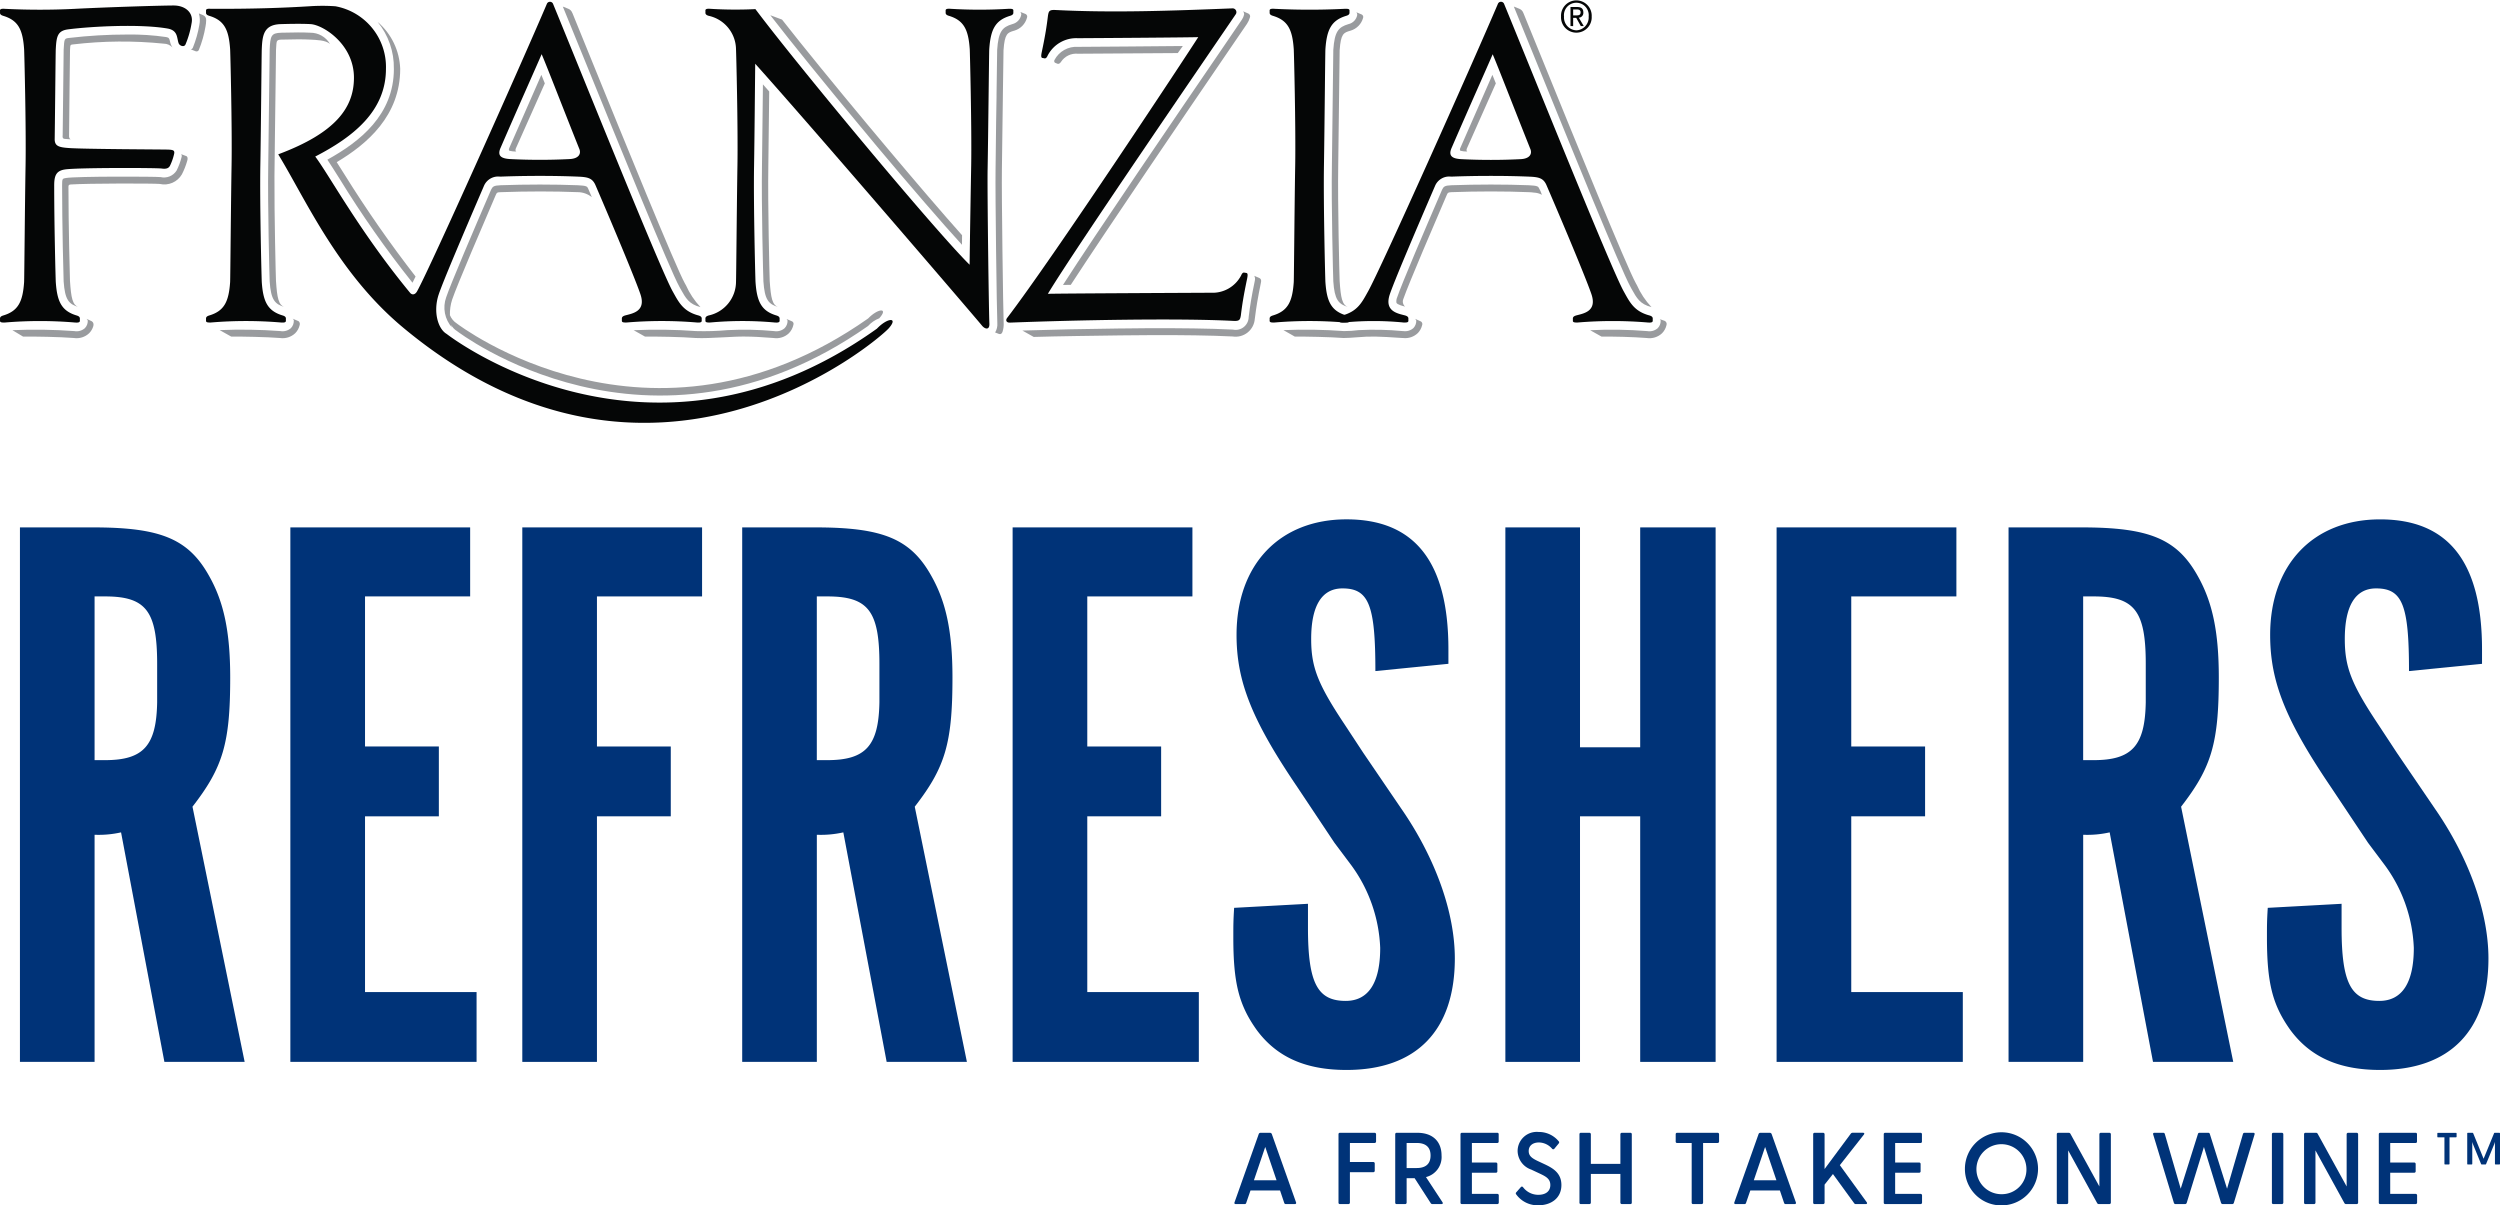 <svg xmlns="http://www.w3.org/2000/svg" xmlns:xlink="http://www.w3.org/1999/xlink" width="374.565" height="180.601" viewBox="0 0 374.565 180.601"><defs><style>.a{fill:none;}.b{clip-path:url(#a);}.c{fill:url(#b);}.d{fill:#050606;}.e{fill:#003378;}</style><clipPath id="a"><path class="a" d="M264,64.679a1.561,1.561,0,0,1-.44,1.113,1.89,1.89,0,0,1-1.577.433,65.98,65.98,0,0,0-8.544-.131l1.7.956c1.673-.019,4.678.044,6.773.212a2.744,2.744,0,0,0,2.3-.715,2.523,2.523,0,0,0,.662-1.214.523.523,0,0,0-.251-.634l-.756-.268a.307.307,0,0,1,.135.248m-130.814,0a1.57,1.57,0,0,1-.442,1.113,1.9,1.9,0,0,1-1.581.433,47.942,47.942,0,0,0-7-.143,39.238,39.238,0,0,1-4.671.143,79.147,79.147,0,0,0-9.366-.131l1.7.956c1.673-.019,5.5.044,7.595.212,1.091.056,2.636-.024,4.1-.1,1.244-.066,2.433-.133,3.25-.117,1.229.005,2.523.072,4.32.217a2.739,2.739,0,0,0,2.295-.715,2.572,2.572,0,0,0,.684-1.3.409.409,0,0,0-.2-.476l-.838-.358c.114.139.151.191.151.266m-104.843,0a1.565,1.565,0,0,1-.439,1.113,1.892,1.892,0,0,1-1.579.433,78.962,78.962,0,0,0-9.276-.137v0l1.594.96c1.679-.019,5.514.041,7.612.212a2.732,2.732,0,0,0,2.292-.715,2.494,2.494,0,0,0,.606-1c.2-.613-.243-.808-.243-.808l-.744-.346c.109.116.176.208.176.283m199.043,0a1.577,1.577,0,0,1-.414,1.085,1.881,1.881,0,0,1-1.554.465h-.031l-.045,0a44.269,44.269,0,0,0-6.59-.143,16.312,16.312,0,0,1-2.2.143,77.8,77.8,0,0,0-9.068-.143l1.7.966c1.575-.01,5.327.056,7.3.214.481.011,1.256-.052,2.084-.112a24.8,24.8,0,0,1,2.725-.1c1.079.018,2.211.092,4,.212l.04,0h.06a2.725,2.725,0,0,0,2.245-.758,2.54,2.54,0,0,0,.619-1.139.464.464,0,0,0-.16-.575l-.877-.4c.094.12.171.212.171.287m-168.179,0a1.563,1.563,0,0,1-.44,1.113,1.893,1.893,0,0,1-1.579.433,78.174,78.174,0,0,0-9.09-.143l1.726.966c1.572-.01,5.328.056,7.294.214a2.74,2.74,0,0,0,2.3-.715,2.543,2.543,0,0,0,.67-1.225.536.536,0,0,0-.179-.586l-.868-.364c.183.16.17.232.17.307M203.2,58.652c-.519,2.485-.713,3.73-.921,5.421l0,.035-.005.041A1.952,1.952,0,0,1,199.908,66c-3.48-.174-8.047-.231-12.93-.206l-3.58.037h-.346c-4.662.053-10.449.174-14.684.313l1.7.957c3.466-.105,9.325-.185,12.982-.232l4.654-.039c4.593-.019,8.865.039,12.156.2a2.884,2.884,0,0,0,3.335-2.682l.017-.069.005-.069c.206-1.658.412-2.875.908-5.327.1-.477-.236-.6-.236-.6l-.775-.341a1.025,1.025,0,0,1,.085.71M90.164,44.375c-1.012.042-1.157.195-1.392.657-2.57,5.963-6.053,14.1-6.733,16.133a4.511,4.511,0,0,0,.884,4.541,1.238,1.238,0,0,1-.142-.4,2.417,2.417,0,0,0,.854.9s28.872,22.26,61.614-.745a4.392,4.392,0,0,1,1.672-1.153c1.447-1.6-.146-1.545-1.672.032-32.741,23.005-61.614.744-61.614.744A2.668,2.668,0,0,1,82.6,63.841a6.841,6.841,0,0,1,.329-2.32c.715-2.129,4.848-11.754,6.5-15.595.211-.492.22-.5.915-.518,3.786-.14,7.922-.14,11.367,0a3.417,3.417,0,0,1,2.15.749c-.184-.432-.369-.869-.56-1.3-.132-.289-.192-.422-1.55-.484-1.758-.069-3.694-.105-5.669-.105s-4,.036-5.923.105m142.485,0c-1.01.042-1.156.195-1.388.657-2.572,5.966-6.051,14.1-6.732,16.133a1.431,1.431,0,0,0-.108.828c.137.267.918.47,1.294.564a1,1,0,0,1-.263-1.14c.808-2.326,4.893-11.837,6.5-15.568.151-.344.165-.414.729-.437,3.831-.144,8.03-.144,11.523,0a6.288,6.288,0,0,1,.809.067,2.7,2.7,0,0,1,1.2.329,4.734,4.734,0,0,0-.413-.949c-.135-.289-.2-.422-1.552-.484-1.756-.069-3.692-.105-5.672-.105s-4,.036-5.925.105M42.4,40.137a9.794,9.794,0,0,1-.755,2.044,2.235,2.235,0,0,1-2.4.97c-.815-.091-12.635-.132-14.2.14-.511.093-.551.1-.551,1.128,0,5.834.2,13.888.23,14.356.194,2.767.761,3.416,2.278,3.866-.966-.287-1.154-1.413-1.328-3.942-.026-.54-.225-8.273-.229-14.062,0-.21.017-.356.322-.379,2.684-.173,12.306-.174,13.4-.079l-.038,0a3.044,3.044,0,0,0,3.307-1.427,10.943,10.943,0,0,0,.808-2.049c.21-.7-.252-.736-.252-.736l-.667-.257a.439.439,0,0,1,.074.429m87.083-9.551-.128,10.877c-.1,5.685.184,16.808.215,17.314.188,2.766.756,3.414,2.274,3.864-.963-.287-1.156-1.413-1.329-3.919-.03-.586-.305-11.62-.208-17.241l.133-11.156-.944-1.067ZM95.64,29.339l-4.168,9.5s-.14.318.091.379a3.493,3.493,0,0,0,.974.1c-.153-.12-.132-.279-.062-.456l4.343-9.752L96.3,27.83Zm142.489,0-4.168,9.5s-.142.318.091.379a3.492,3.492,0,0,0,.973.1c-.149-.12-.131-.279-.056-.456l4.337-9.752-.517-1.281Zm-61.431-5.7a3.683,3.683,0,0,0-3.518,1.968.32.32,0,0,0,.064.405l.315.132s.3.195.59-.245a2.706,2.706,0,0,1,2.551-1.229c2.422-.012,10.37-.057,14.954-.1l.749-1.056c-4.311.052-12.93.106-15.705.126M25.55,22.3c-.72.094-.731.094-.823,1.773-.011.27-.037,2.881-.064,5.642L24.58,36.9s-.121.512.3.527c.226.026.537.047.9.071-.187-.059-.262-.344-.242-.544l.072-7.22c.03-2.711.056-5.27.069-5.593v-.008c.01-.2.022-.376.033-.526.021-.283.128-.3.429-.334a62.338,62.338,0,0,1,13.614-.11,1.766,1.766,0,0,1,1.274.565,2.472,2.472,0,0,1-.374-.926c-.082-.386-.151-.56-.551-.629a36.5,36.5,0,0,0-5.834-.381,74.988,74.988,0,0,0-8.717.51m31.74-.777c-1.468.045-1.616.455-1.7,2.538V24.1c-.011.244-.042,2.855-.071,5.616l-.112,9.2-.01.753-.023,1.792c-.1,5.685.185,16.808.215,17.314.188,2.766.76,3.414,2.274,3.864-.963-.287-1.156-1.413-1.327-3.919-.029-.54-.262-9.83-.228-15.706l.064-5.557.1-7.725c.028-2.7.054-5.244.068-5.587V24.1c.008-.172.022-.541.057-.883.042-.455.1-.643.72-.66,1.922-.057,3.327-.061,4.286-.005,1,.058,2.337.058,3.027.651a3.4,3.4,0,0,0-2.975-1.683c-.494-.028-1.1-.042-1.82-.042s-1.57.015-2.544.042m16.911,5.4c0,6.909-5.073,10.912-9.965,13.622.524.792,1.128,1.752,1.823,2.853a154.93,154.93,0,0,0,10.93,15.583l.461-.931A181.26,181.26,0,0,1,66.84,42.813q-.652-1.038-1.2-1.9c4.593-2.727,9.511-6.976,9.511-13.984A9.7,9.7,0,0,0,71.765,19.9,10.777,10.777,0,0,1,74.2,26.924m70.026,8.789,2.356,2.844c4.987,5.949,9.793,11.526,12.738,14.739l.011-1.436c-2.857-3.2-6.94-7.973-11.2-13.037l-3.084-3.683c-4.832-5.8-9.563-11.594-12.689-15.586l-1.754-.654c3.176,4.11,8.355,10.494,13.617,16.815M45.052,20.372a16.379,16.379,0,0,1-.961,3.38.4.4,0,0,1-.323.26l.738.289a.38.38,0,0,0,.473-.187,16.733,16.733,0,0,0,1-3.521,5,5,0,0,0,.1-.926.759.759,0,0,0-.477-.788l-.619-.251a3.539,3.539,0,0,1,.069,1.744M218.54,18.858a1.719,1.719,0,0,1-1.26,1.361h-.017l-.037.014c-1.509.447-2.083,1.1-2.273,3.866-.01.244-.038,2.855-.068,5.616l-.143,11.746c-.1,5.685.18,16.808.211,17.314.19,2.766.763,3.414,2.273,3.864-.961-.287-1.155-1.413-1.322-3.919-.033-.586-.308-11.62-.215-17.241l.146-11.747c.031-2.684.056-5.22.069-5.582.169-2.5.612-2.638,1.575-2.921l.046-.015.034-.006a2.759,2.759,0,0,0,1.856-1.9.415.415,0,0,0-.2-.516l-.8-.335a.553.553,0,0,1,.125.4m-50.334-.06a1.792,1.792,0,0,1-1.293,1.421H166.9l-.038.014c-1.509.447-2.084,1.1-2.271,3.866-.018.267-.054,3.337-.093,6.587l0,.4-.062,3.75-.086,7.212c-.061,3.482.183,21.408.265,22.977a2.313,2.313,0,0,1-.33,1.409l.495.187s.429.253.615-.294a3.65,3.65,0,0,0,.169-1.361c-.071-1.387-.326-19.468-.264-22.9l.08-6.145.063-4.654.006-.569c.042-3.166.079-6.154.094-6.552.169-2.5.611-2.638,1.572-2.921l.049-.013.029-.009a2.752,2.752,0,0,0,1.86-1.906.437.437,0,0,0-.192-.575l-.8-.315a.554.554,0,0,1,.147.384m33.38.022a2.273,2.273,0,0,1-.333.755l-3.267,4.8c-6.295,9.219-18.73,27.43-23.534,34.941l1.164-.008c5.361-8.24,17.254-25.714,23.129-34.316l3.273-4.794a3.323,3.323,0,0,0,.43-.924.46.46,0,0,0-.21-.61l-.811-.35a.655.655,0,0,1,.158.506M102.97,26.074c5.016,12.337,12.592,30.979,14.015,33.521l.161.293c.794,1.427,1.271,2.3,2.991,2.745a11.861,11.861,0,0,1-2.18-3.285l-.165-.289c-1.387-2.488-9.256-21.84-13.957-33.4l-2.875-7.065-.034-.056a1.014,1.014,0,0,0-.592-.606l-.82-.327Zm142.485,0c5.019,12.337,12.592,30.979,14.022,33.521l.156.293c.795,1.427,1.273,2.3,2.993,2.745a11.677,11.677,0,0,1-2.18-3.284l-.162-.29c-1.392-2.488-9.259-21.84-13.958-33.4l-2.882-7.065-.027-.056a1.021,1.021,0,0,0-.594-.606L242,17.6Z" transform="translate(-17.051 -17.602)"/></clipPath><linearGradient id="b" x1="-4.199" y1="13.009" x2="-4.193" y2="13.009" gradientUnits="objectBoundingBox"><stop offset="0" stop-color="#d7d2cc"/><stop offset="0" stop-color="#dfdbd7"/><stop offset="0.054" stop-color="#d0ccc9"/><stop offset="0.156" stop-color="#a9a5a6"/><stop offset="0.264" stop-color="#7a767b"/><stop offset="0.491" stop-color="#c9cbca"/><stop offset="0.606" stop-color="#d7d2cc"/><stop offset="0.659" stop-color="#c8c3be"/><stop offset="0.762" stop-color="#a19c9b"/><stop offset="0.876" stop-color="#6f6a6e"/><stop offset="1" stop-color="#c9cbca"/><stop offset="1" stop-color="#999b9e"/></linearGradient></defs><g transform="translate(-858.935 -211.2)"><g transform="translate(844.787 195.131)"><g transform="translate(16.009 17.052)"><g class="b"><rect class="c" width="247.946" height="70.856" transform="translate(0 0)"/></g></g><path class="d" d="M249.5,64.4c-.282.367-.1.725.407.706,9.761-.372,24.886-.694,33.462-.26.961.056,1.027-.178,1.142-.8.2-1.632.394-2.907.944-5.537.1-.5.113-.8-.113-.843-.142-.026-.2-.029-.305-.054-.279-.053-.418.283-.483.428a4.824,4.824,0,0,1-4.519,2.588c-3.992.023-22.958.108-24.438.165,4.012-6.672,24.061-35.871,28.115-41.835a.571.571,0,0,0-.414-.938c-9.3.37-18,.683-26.534.248-.966-.052-1.03.181-1.145.805-.2,1.638-.387,2.906-.943,5.536-.1.508-.114.805.113.847a2.541,2.541,0,0,1,.3.057c.284.047.419-.287.485-.432a4.817,4.817,0,0,1,4.518-2.588c4-.022,16.556-.109,18.037-.161C276.6,24.753,256.488,55.259,249.5,64.4" transform="translate(-84.453 -0.7)"/><path class="d" d="M221.316,42.21c-.06,3.557.192,21.62.265,23.072.051,1.033-.672.836-1.1.315-1.258-1.541-26.2-30.59-33.983-39.242-.042,3.652-.1,10.991-.172,15.263-.1,5.751.188,17.01.218,17.435.2,2.9.849,4.34,3.146,5.019.14.051.466.142.466.457-.008.11,0,.179,0,.333,0,.249-.271.3-.745.259a52.96,52.96,0,0,0-9.627,0c-.477.017-.748-.01-.748-.259a3.014,3.014,0,0,0,0-.333c0-.315.326-.406.469-.457a5.19,5.19,0,0,0,4.115-5.019c.03-.425.119-11.684.215-17.435s-.185-17-.215-17.431a5.2,5.2,0,0,0-4.115-5.019c-.143-.047-.469-.142-.469-.451a3.079,3.079,0,0,0,0-.337c0-.249.271-.29.748-.256a59.99,59.99,0,0,0,6.743.044c6.3,8.412,27.053,33.367,32.093,38.3.04-3.59.158-10.509.236-14.851.095-5.742-.19-17-.215-17.431-.2-2.9-.852-4.337-3.147-5.019-.142-.047-.467-.142-.467-.451.007-.11,0-.18,0-.337,0-.249.269-.29.745-.256a71.214,71.214,0,0,0,8.659,0c.474-.012.744.006.744.256,0,.157-.008.228,0,.337,0,.309-.326.4-.467.451-2.3.683-2.947,2.12-3.146,5.019-.03.428-.146,12.277-.244,18.023" transform="translate(-59.199 -0.734)"/><path class="d" d="M381.326,18.373h-.474v-.888h.547c.277,0,.57.069.57.42,0,.438-.3.469-.643.469m-.474,1.606V18.741h.459L382,19.978h.444L381.7,18.72a.722.722,0,0,0,.679-.79c0-.561-.305-.81-.925-.81h-1v2.857Zm.485.633a1.928,1.928,0,0,1-1.854-2.068,1.858,1.858,0,1,1,3.693,0,1.925,1.925,0,0,1-1.839,2.068m-2.3-2.068a2.3,2.3,0,1,0,4.594,0,2.3,2.3,0,1,0-4.594,0" transform="translate(-131.005 0)"/><path class="d" d="M22.268,44.33c0-1.522.323-2.188,1.547-2.4,1.669-.293,13.721-.264,14.54-.149s1.079-.11,1.252-.4a8.241,8.241,0,0,0,.605-1.687c.162-.613-.042-.722-.935-.749s-12.425-.067-14.76-.231c-1.64-.109-2.224-.315-2.172-1.477.075-5.815.135-12.984.16-13.323.1-1.947.272-2.781,1.867-2.987,3.343-.428,10.685-.843,14.87-.122,1.59.275,1.376,1.4,1.672,2.209.14.38.842.66,1.04.144a13.881,13.881,0,0,0,.9-3.155c.32-1.578-.954-2.648-2.681-2.648-1.984,0-10.2.263-14.8.5a104.617,104.617,0,0,1-10.477,0c-.476-.035-.748.006-.748.256,0,.158.011.226,0,.337,0,.31.327.4.466.451,2.3.683,2.95,2.118,3.147,5.019.029.426.317,11.687.217,17.43s-.188,17.011-.217,17.436c-.2,2.9-.846,4.341-3.147,5.019-.139.051-.466.142-.466.456.011.11,0,.18,0,.334,0,.249.272.274.748.259a62.431,62.431,0,0,1,10.477,0c.472.037.744-.01.744-.259,0-.154-.01-.224,0-.334,0-.315-.326-.406-.466-.456-2.3-.678-2.948-2.116-3.146-5.019-.026-.358-.237-8.48-.237-14.451" transform="translate(0 -0.462)"/><path class="d" d="M164.55,65.452c1.569-1.74-.113-1.69-1.721,0-34.264,24.468-64.478.792-64.478.792-1.3-.758-2.052-3.329-1.181-5.928.632-1.879,3.52-8.69,6.789-16.282a2.31,2.31,0,0,1,2.407-1.353c3.857-.148,8.157-.148,11.677,0,1.443.06,2.121.213,2.586,1.221,3.259,7.572,6.135,14.535,6.765,16.414.875,2.6-1.271,2.879-2.323,3.169-.14.051-.466.142-.466.456.008.11,0,.18,0,.334,0,.249.269.274.747.259a62.4,62.4,0,0,1,10.475,0c.476.037.745-.01.745-.259,0-.154-.008-.224,0-.334,0-.315-.326-.406-.468-.456-2.338-.615-2.988-2.009-3.887-3.618-1.916-3.43-14.211-34.081-17.927-43.092a.5.5,0,0,0-.92.025c-3.856,9.054-17.531,39.639-19.447,43.067-.3.528-.744.585-1.052.212C85.311,50.9,80.856,42.6,78.667,39.671c5.63-2.913,10.595-6.761,10.595-13.149A9.245,9.245,0,0,0,81.7,17.157a28.054,28.054,0,0,0-3.784-.009c-4.064.254-8.728.415-14.868.39-.474-.035-.746.006-.746.256,0,.158.009.226,0,.337,0,.31.326.4.469.451,2.3.684,2.944,2.118,3.145,5.018.03.429.313,11.69.215,17.431s-.185,17.011-.215,17.437c-.2,2.9-.849,4.339-3.145,5.018-.143.051-.469.142-.469.456.009.11,0,.18,0,.334,0,.249.272.274.746.259a62.422,62.422,0,0,1,10.477,0c.476.037.747-.01.747-.259a2.873,2.873,0,0,1,0-.334c0-.315-.33-.406-.468-.456-2.3-.679-2.948-2.116-3.148-5.018-.028-.426-.312-11.685-.215-17.437s.188-17,.215-17.431c.085-2.085.282-3.7,2.852-3.771,1.236-.036,3.116-.076,4.459,0,1.876.108,6.5,3.013,6.5,8.029,0,4.491-2.746,8.267-11.346,11.48C77.2,46.009,82.052,57.158,91.837,65.3c37.4,31.127,71.14,1.888,72.713.149m-58.152-27c2.721-6.292,5.358-12.174,6.192-14.115.823,1.915,3.049,7.7,5.61,14.115.361.765-.006,1.533-1.42,1.6a88.6,88.6,0,0,1-8.92,0c-1.365-.082-1.908-.5-1.463-1.6" transform="translate(-17.288 -0.147)"/><path class="d" d="M322.149,18.124a104.4,104.4,0,0,1-10.476,0c-.478-.034-.749.006-.749.255,0,.158.01.228,0,.338,0,.31.328.4.47.451,2.3.683,2.946,2.118,3.145,5.019.03.426.315,11.687.215,17.43s-.185,17.012-.215,17.437c-.2,2.9-.845,4.338-3.145,5.018-.142.051-.47.14-.47.458.01.109,0,.179,0,.333,0,.249.271.274.749.259a62.346,62.346,0,0,1,10.476,0c.476.037.742-.01.742-.259,0-.154,0-.224,0-.333,0-.317-.326-.407-.465-.458-2.3-.68-2.948-2.116-3.146-5.018-.031-.425-.31-11.685-.218-17.437s.186-17,.218-17.43c.2-2.9.851-4.337,3.146-5.019.139-.048.465-.142.465-.451,0-.11,0-.179,0-.338,0-.249-.267-.267-.742-.255" transform="translate(-106.552 -0.734)"/><path class="d" d="M354.355,40.061a88.608,88.608,0,0,1-8.92,0c-1.358-.081-1.9-.5-1.458-1.6,2.723-6.292,5.36-12.174,6.19-14.115.824,1.916,3.053,7.7,5.612,14.115.361.764-.008,1.533-1.424,1.6M374.15,63.942c0-.315-.33-.406-.463-.456-2.342-.614-2.993-2.009-3.888-3.618-1.921-3.43-14.215-34.079-17.931-43.092a.5.5,0,0,0-.922.025c-3.853,9.054-17.526,39.641-19.444,43.067-.9,1.608-1.551,3-3.884,3.618-.14.051-.469.142-.469.456.006.11,0,.18,0,.334,0,.249.274.3.747.259a45.168,45.168,0,0,1,8.9,0c.478.015.743-.01.743-.259,0-.154-.008-.224,0-.334,0-.315-.326-.406-.467-.456-1.049-.29-3.193-.569-2.32-3.168.631-1.88,3.519-8.692,6.795-16.283a2.3,2.3,0,0,1,2.4-1.354c3.859-.147,8.153-.147,11.678,0,1.436.06,2.117.214,2.579,1.222,3.262,7.574,6.138,14.535,6.766,16.415.872,2.6-1.27,2.877-2.319,3.168-.142.051-.471.142-.471.456a3.033,3.033,0,0,1,0,.334c0,.249.272.274.751.259a62.519,62.519,0,0,1,10.473,0c.475.038.745-.01.745-.259,0-.154-.008-.224,0-.334" transform="translate(-112.377 -0.147)"/><g transform="translate(379.324 185.794)"><path class="e" d="M584.938,285.506v-3.965h-.969a.091.091,0,0,1-.095-.1v-.475a.091.091,0,0,1,.095-.1h2.691a.1.1,0,0,1,.1.1v.475a.1.1,0,0,1-.1.1H585.7v3.965a.1.1,0,0,1-.1.1h-.563A.091.091,0,0,1,584.938,285.506Z" transform="translate(-583.874 -280.863)"/><path class="e" d="M595.77,280.965v4.541a.1.1,0,0,1-.1.1h-.563a.091.091,0,0,1-.095-.1v-3.28l-.095.312-1.227,2.989a.115.115,0,0,1-.115.081h-.522a.124.124,0,0,1-.122-.081l-1.22-2.989-.094-.312v3.28a.1.1,0,0,1-.1.1h-.563a.091.091,0,0,1-.095-.1v-4.541a.091.091,0,0,1,.095-.1h.685a.113.113,0,0,1,.115.069l1.56,3.816,1.565-3.816a.1.1,0,0,1,.108-.069h.685A.1.1,0,0,1,595.77,280.965Z" transform="translate(-586.381 -280.863)"/></g><g transform="translate(17.136 93.885)"><path class="e" d="M29.75,139.348c10.1,0,14.309,1.684,17.435,7.335,2.165,3.848,3.127,8.3,3.127,15.151,0,9.859-1.083,13.467-5.651,19.359l7.815,38.236H40.452L33.959,185.04a15.263,15.263,0,0,1-3.968.36v34.028H18.809V139.348Zm1.8,34.871c5.771,0,7.7-2.165,7.816-8.658v-5.772c0-7.936-1.684-10.1-7.816-10.1H29.991v24.53Z" transform="translate(-18.809 -138.146)"/><path class="e" d="M108.958,139.348v10.341H93.207v22.485h11.062v10.461H93.207v26.333H109.92v10.461h-27.9V139.348Z" transform="translate(-41.505 -138.146)"/><path class="e" d="M163.17,139.348v10.341H147.419v22.485h11.062v10.461H147.419v36.794H136.236V139.348Z" transform="translate(-60.969 -138.146)"/><path class="e" d="M198.578,139.348c10.1,0,14.308,1.684,17.434,7.335,2.165,3.848,3.127,8.3,3.127,15.151,0,9.859-1.083,13.467-5.651,19.359l7.815,38.236H209.279l-6.493-34.389a15.261,15.261,0,0,1-3.968.36v34.028H187.636V139.348Zm1.8,34.871c5.771,0,7.7-2.165,7.816-8.658v-5.772c0-7.936-1.684-10.1-7.816-10.1h-1.563v24.53Z" transform="translate(-79.423 -138.146)"/><path class="e" d="M277.787,139.348v10.341H262.035v22.485H273.1v10.461H262.035v26.333h16.714v10.461h-27.9V139.348Z" transform="translate(-102.12 -138.146)"/><path class="e" d="M313.62,195.068v3.607c0,8.3,1.443,10.942,5.651,10.942,3.367,0,5.171-2.645,5.171-7.936a22.4,22.4,0,0,0-4.328-12.385l-2.525-3.367-5.532-8.3c-6.853-10.1-9.138-15.872-9.138-22.846,0-10.581,6.492-17.315,16.473-17.315,10.22,0,15.27,6.373,15.27,19.48v2.164L323.72,160.2c0-9.86-.962-12.385-4.93-12.385-3.127,0-4.689,2.646-4.689,7.576,0,4.208.962,6.733,5.05,12.866l2.765,4.208,5.652,8.3c5.17,7.455,8.056,15.631,8.056,22.485,0,10.821-5.772,16.713-16.233,16.713-6.133,0-10.461-1.924-13.467-6.012-2.646-3.727-3.488-6.974-3.488-13.828,0-1.8,0-2.525.121-4.449Z" transform="translate(-120.64 -137.472)"/><path class="e" d="M377.209,182.635v36.794H366.027V139.348h11.182v32.946h9.018V139.348h11.3v80.081h-11.3V182.635Z" transform="translate(-143.471 -138.146)"/><path class="e" d="M456.366,139.348v10.341H440.614v22.485h11.062v10.461H440.614v26.333h16.714v10.461h-27.9V139.348Z" transform="translate(-166.236 -138.146)"/><path class="e" d="M494.585,139.348c10.1,0,14.308,1.684,17.435,7.335,2.164,3.848,3.126,8.3,3.126,15.151,0,9.859-1.082,13.467-5.651,19.359l7.815,38.236H505.287l-6.493-34.389a15.263,15.263,0,0,1-3.968.36v34.028H483.644V139.348Zm1.8,34.871c5.771,0,7.7-2.165,7.816-8.658v-5.772c0-7.936-1.684-10.1-7.816-10.1h-1.563v24.53Z" transform="translate(-185.699 -138.146)"/><path class="e" d="M555.227,195.068v3.607c0,8.3,1.443,10.942,5.652,10.942,3.366,0,5.17-2.645,5.17-7.936A22.4,22.4,0,0,0,561.72,189.3l-2.525-3.367-5.531-8.3c-6.854-10.1-9.138-15.872-9.138-22.846,0-10.581,6.493-17.315,16.473-17.315,10.22,0,15.27,6.373,15.27,19.48v2.164L565.328,160.2c0-9.86-.962-12.385-4.93-12.385-3.126,0-4.689,2.646-4.689,7.576,0,4.208.961,6.733,5.049,12.866l2.766,4.208,5.651,8.3c5.17,7.455,8.056,15.631,8.056,22.485,0,10.821-5.771,16.713-16.232,16.713-6.132,0-10.461-1.924-13.467-6.012-2.645-3.727-3.487-6.974-3.487-13.828,0-1.8,0-2.525.121-4.449Z" transform="translate(-207.385 -137.472)"/></g><g transform="translate(199.09 185.669)"><path class="e" d="M311.736,291.539h-1.327a.244.244,0,0,1-.26-.183l-.626-1.861H305.1l-.641,1.861a.234.234,0,0,1-.259.183h-1.313c-.167,0-.244-.107-.183-.259l3.631-10.238a.28.28,0,0,1,.275-.183H308a.3.3,0,0,1,.29.183l3.632,10.238C311.979,291.431,311.9,291.539,311.736,291.539ZM309,287.968l-1.694-4.989-1.693,4.989Z" transform="translate(-302.683 -280.737)"/><path class="e" d="M327.021,291.31V281.087a.205.205,0,0,1,.213-.229h5.187a.217.217,0,0,1,.229.229v1.068a.216.216,0,0,1-.229.229H328.73v2.853h3.494a.216.216,0,0,1,.228.229v1.068a.216.216,0,0,1-.228.229H328.73v4.546a.216.216,0,0,1-.229.229h-1.266A.2.2,0,0,1,327.021,291.31Z" transform="translate(-311.421 -280.737)"/><path class="e" d="M347.207,291.539h-1.343a.291.291,0,0,1-.275-.153l-2.4-3.723h-1.2v3.646a.216.216,0,0,1-.229.229h-1.267a.2.2,0,0,1-.213-.229V281.087a.205.205,0,0,1,.213-.229h3.082c2.426,0,3.646,1.4,3.646,3.4a3.087,3.087,0,0,1-2.334,3.235l2.472,3.768C347.467,291.431,347.39,291.539,347.207,291.539Zm-5.218-5.4H343.5c1.129,0,2.075-.443,2.075-1.877s-.946-1.877-2.075-1.877h-1.511Z" transform="translate(-316.181 -280.737)"/><path class="e" d="M355.539,291.31V281.087a.205.205,0,0,1,.213-.229h5.294a.2.2,0,0,1,.213.229v1.068a.2.2,0,0,1-.213.229h-3.8v2.929h3.586a.216.216,0,0,1,.229.229v1.083a.2.2,0,0,1-.229.214h-3.586v3.173h3.8a.216.216,0,0,1,.229.229v1.068a.216.216,0,0,1-.229.229h-5.294A.2.2,0,0,1,355.539,291.31Z" transform="translate(-321.66 -280.737)"/><path class="e" d="M368.527,290.021a.22.22,0,0,1,.015-.32l.671-.763a.207.207,0,0,1,.335,0,2.843,2.843,0,0,0,2.29,1.144c1.113,0,1.8-.534,1.8-1.465s-.672-1.282-1.572-1.709l-1.3-.61a3,3,0,0,1-2.029-2.777,2.868,2.868,0,0,1,3.143-2.853,3.834,3.834,0,0,1,3.005,1.388c.122.122.092.228-.015.366l-.61.733a.215.215,0,0,1-.351.03,2.663,2.663,0,0,0-1.968-.946c-.9,0-1.542.458-1.542,1.282,0,.7.428,1.053,1.313,1.48l1.175.549c1.205.579,2.411,1.312,2.411,3.066,0,2-1.587,3.036-3.448,3.036A3.951,3.951,0,0,1,368.527,290.021Z" transform="translate(-326.301 -280.669)"/><path class="e" d="M391.186,281.087V291.31a.2.2,0,0,1-.214.229h-1.266a.216.216,0,0,1-.229-.229v-4.287h-4.425v4.287a.216.216,0,0,1-.229.229h-1.266a.2.2,0,0,1-.213-.229V281.087a.205.205,0,0,1,.213-.229h1.266a.217.217,0,0,1,.229.229v4.425h4.425v-4.425a.217.217,0,0,1,.229-.229h1.266A.205.205,0,0,1,391.186,281.087Z" transform="translate(-331.643 -280.737)"/><path class="e" d="M408.235,291.31v-8.925h-2.181a.2.2,0,0,1-.214-.229v-1.068a.205.205,0,0,1,.214-.229h6.056a.216.216,0,0,1,.229.229v1.068a.216.216,0,0,1-.229.229h-2.166v8.925a.216.216,0,0,1-.228.229h-1.267A.2.2,0,0,1,408.235,291.31Z" transform="translate(-339.719 -280.737)"/><path class="e" d="M428.573,291.539h-1.328a.244.244,0,0,1-.259-.183l-.626-1.861h-4.425l-.641,1.861a.234.234,0,0,1-.259.183h-1.312c-.168,0-.244-.107-.183-.259l3.631-10.238a.28.28,0,0,1,.275-.183h1.388a.3.3,0,0,1,.29.183l3.632,10.238C428.816,291.431,428.74,291.539,428.573,291.539Zm-2.731-3.57-1.694-4.989-1.693,4.989Z" transform="translate(-344.631 -280.737)"/><path class="e" d="M445.865,291.539h-1.48a.292.292,0,0,1-.274-.137l-3.173-4.364-1.251,1.586v2.686a.216.216,0,0,1-.229.229H438.19a.2.2,0,0,1-.213-.229V281.087a.205.205,0,0,1,.213-.229h1.266a.217.217,0,0,1,.229.229v5.2l3.936-5.309a.329.329,0,0,1,.274-.123h1.557c.2,0,.228.138.122.275l-3.6,4.578L446,291.264C446.109,291.417,446.047,291.539,445.865,291.539Z" transform="translate(-351.258 -280.737)"/><path class="e" d="M454.474,291.31V281.087a.205.205,0,0,1,.213-.229h5.294a.205.205,0,0,1,.214.229v1.068a.2.2,0,0,1-.214.229h-3.8v2.929h3.585a.217.217,0,0,1,.229.229v1.083a.205.205,0,0,1-.229.214h-3.585v3.173h3.8a.217.217,0,0,1,.229.229v1.068a.216.216,0,0,1-.229.229h-5.294A.2.2,0,0,1,454.474,291.31Z" transform="translate(-357.18 -280.737)"/><path class="e" d="M473.446,286.177a5.478,5.478,0,1,1,5.478,5.492A5.441,5.441,0,0,1,473.446,286.177Zm9.216,0a3.746,3.746,0,1,0-3.738,3.814A3.691,3.691,0,0,0,482.662,286.177Z" transform="translate(-363.992 -280.669)"/><path class="e" d="M503.021,281.087V291.31a.216.216,0,0,1-.229.229h-1.556a.29.29,0,0,1-.274-.153l-4.333-7.888v7.812a.216.216,0,0,1-.229.229h-1.267a.2.2,0,0,1-.213-.229V281.087a.205.205,0,0,1,.213-.229h1.556a.29.29,0,0,1,.274.153L501.3,288.9v-7.812a.217.217,0,0,1,.229-.229h1.266A.217.217,0,0,1,503.021,281.087Z" transform="translate(-371.701 -280.737)"/><path class="e" d="M532.635,281.118l-3.1,10.238a.254.254,0,0,1-.274.183h-1.373a.267.267,0,0,1-.275-.183l-2.563-8.375-2.578,8.375a.266.266,0,0,1-.275.183h-1.373a.255.255,0,0,1-.275-.183l-3.1-10.238c-.045-.153.015-.26.183-.26h1.3a.235.235,0,0,1,.26.183l2.38,8.193,2.579-8.193a.235.235,0,0,1,.259-.183h1.267a.235.235,0,0,1,.26.183l2.579,8.193,2.38-8.193a.245.245,0,0,1,.26-.183h1.3C532.621,280.858,532.682,280.965,532.635,281.118Z" transform="translate(-379.787 -280.737)"/><path class="e" d="M545.2,291.31V281.087a.205.205,0,0,1,.214-.229h1.267a.217.217,0,0,1,.229.229V291.31a.216.216,0,0,1-.229.229h-1.267A.2.2,0,0,1,545.2,291.31Z" transform="translate(-389.752 -280.737)"/><path class="e" d="M560.819,281.087V291.31a.216.216,0,0,1-.229.229h-1.556a.29.29,0,0,1-.274-.153l-4.333-7.888v7.812a.216.216,0,0,1-.229.229h-1.266a.2.2,0,0,1-.213-.229V281.087a.205.205,0,0,1,.213-.229h1.556a.29.29,0,0,1,.274.153L559.1,288.9v-7.812a.217.217,0,0,1,.228-.229h1.266A.216.216,0,0,1,560.819,281.087Z" transform="translate(-392.453 -280.737)"/><path class="e" d="M570.191,291.31V281.087a.206.206,0,0,1,.214-.229H575.7a.2.2,0,0,1,.214.229v1.068a.2.2,0,0,1-.214.229h-3.8v2.929h3.586a.217.217,0,0,1,.229.229v1.083a.205.205,0,0,1-.229.214H571.9v3.173h3.8a.216.216,0,0,1,.229.229v1.068a.216.216,0,0,1-.229.229H570.4A.2.2,0,0,1,570.191,291.31Z" transform="translate(-398.727 -280.737)"/></g></g></g></svg>